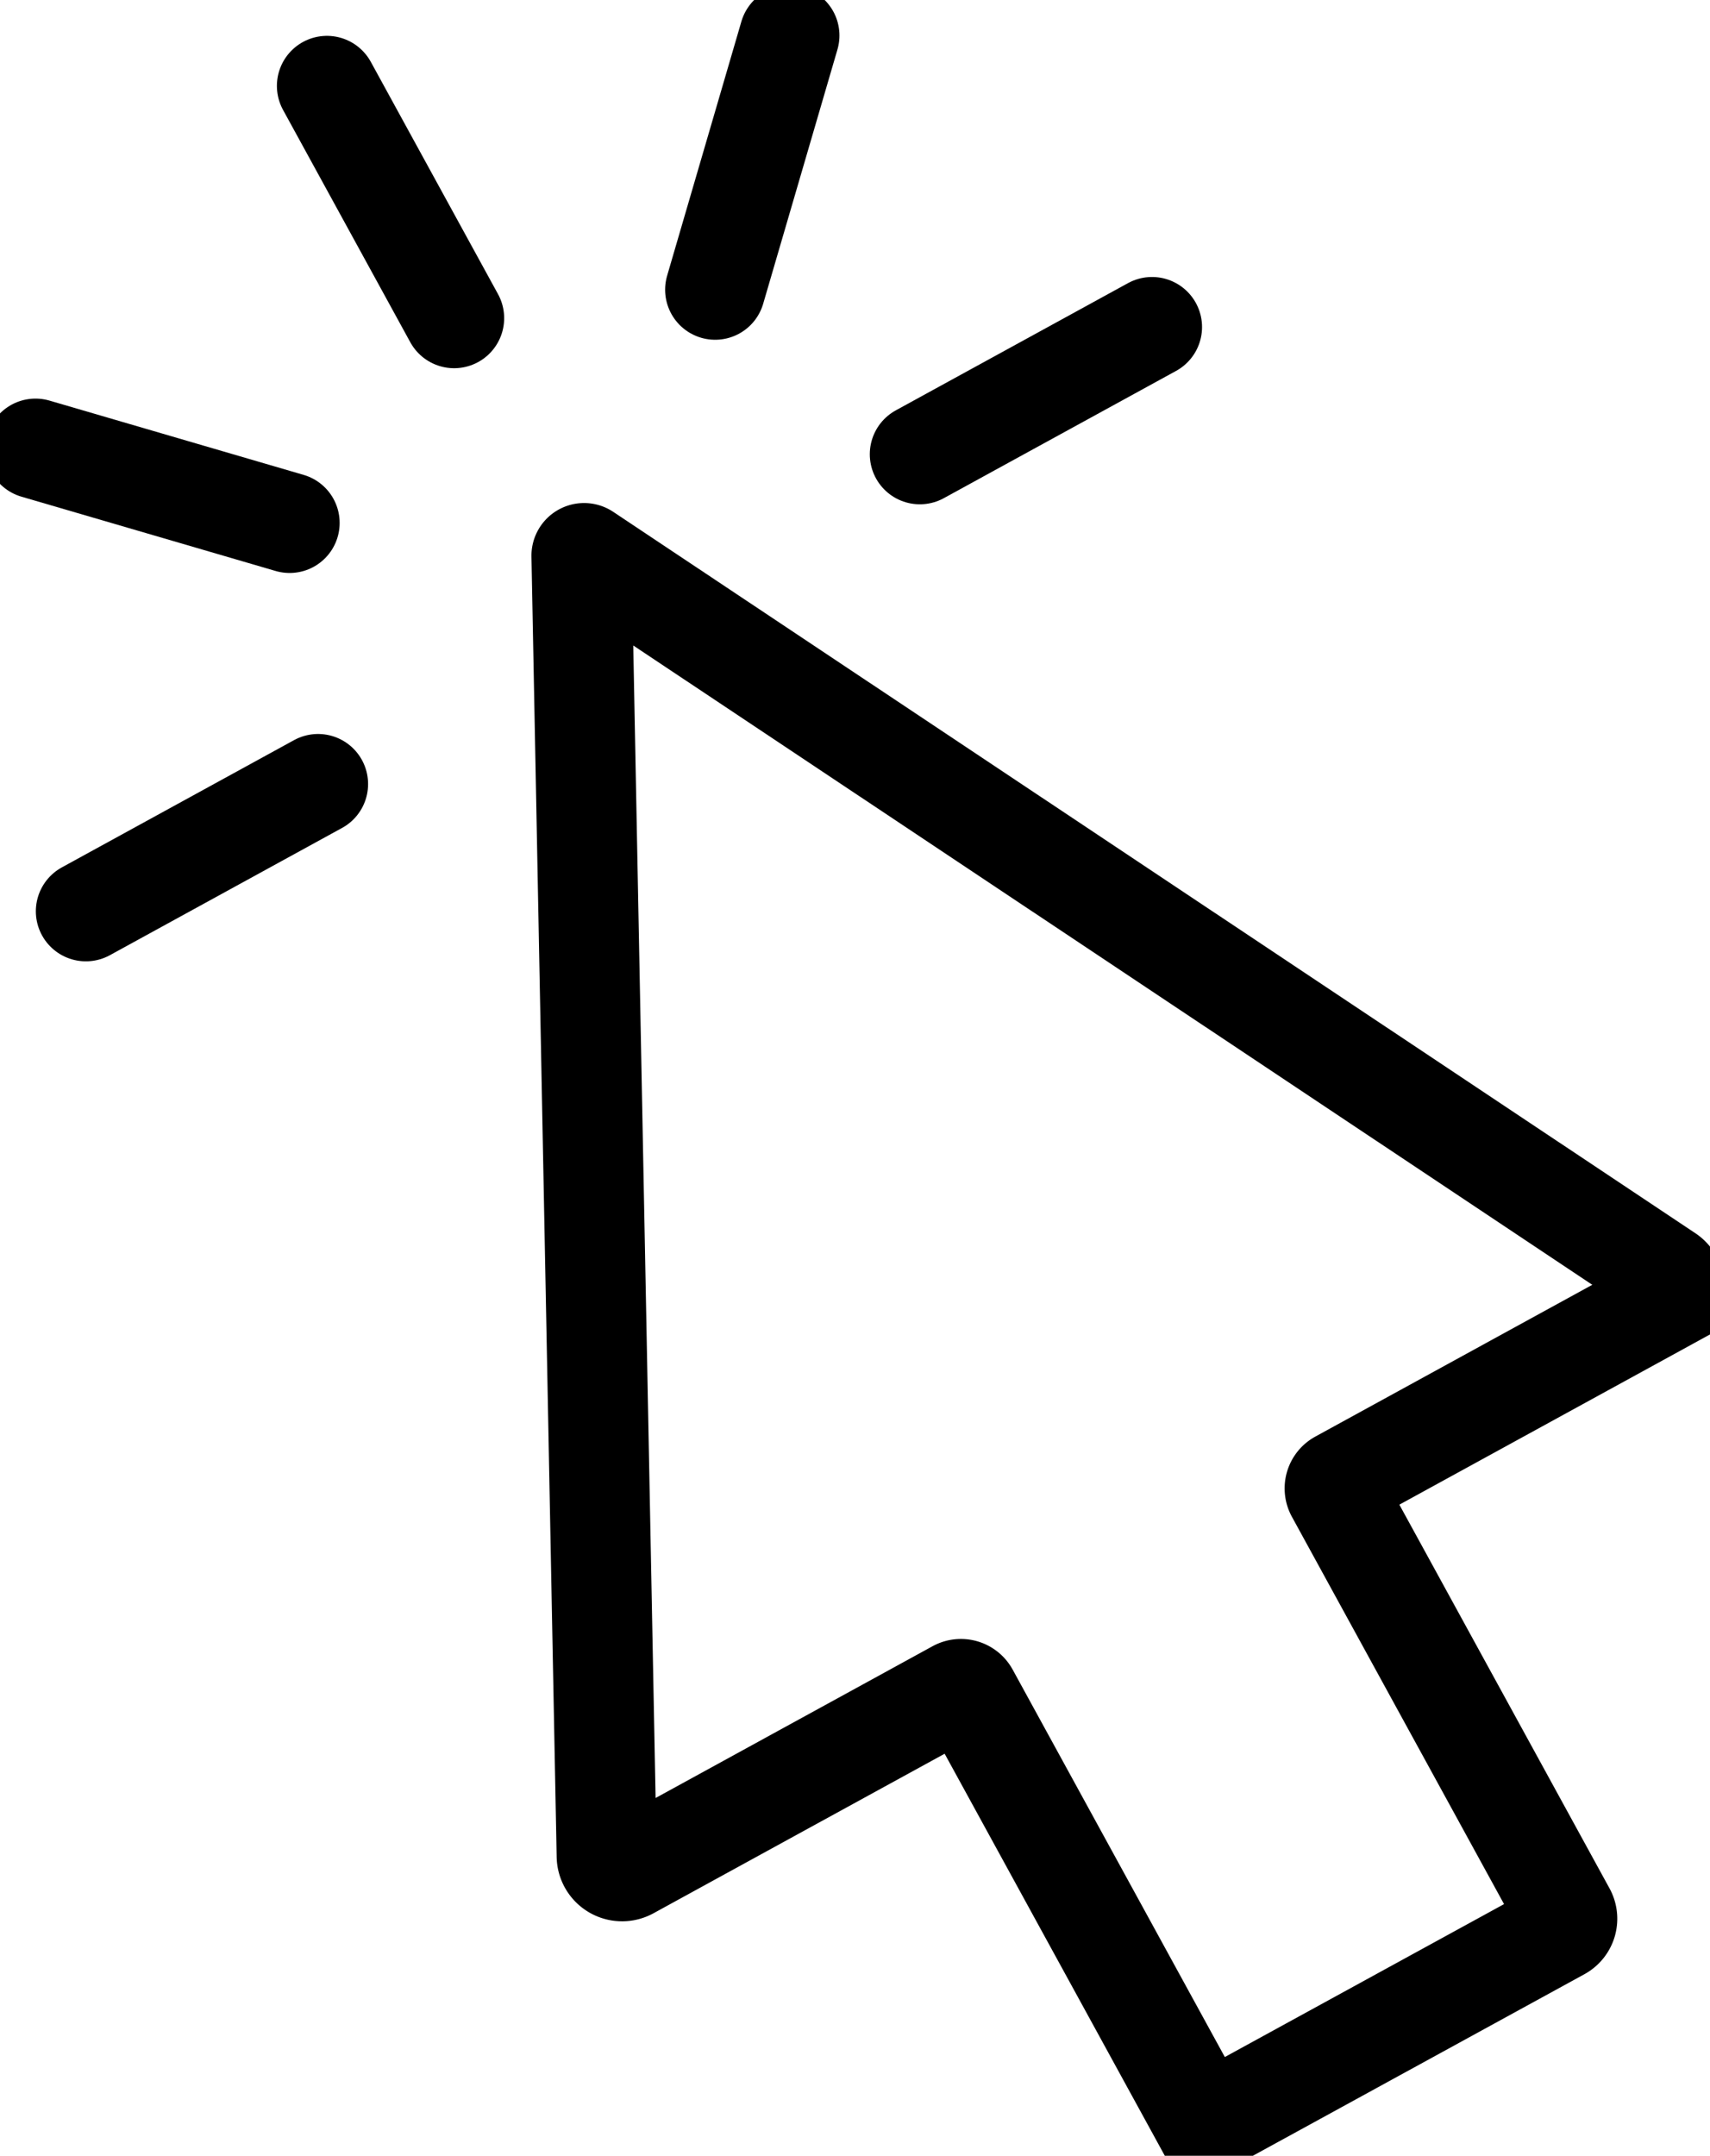 <svg id="high_conversion_rate" data-name="high conversion rate" xmlns="http://www.w3.org/2000/svg" xmlns:xlink="http://www.w3.org/1999/xlink" width="51.834" height="65.325" viewBox="0 0 51.834 65.325">
  <defs>
    <clipPath id="clip-path">
      <rect id="Rectangle_9911" data-name="Rectangle 9911" width="51.834" height="65.325" fill="none" stroke="#000" stroke-width="1"/>
    </clipPath>
  </defs>
  <g id="Group_18192" data-name="Group 18192" transform="translate(0 0)" clip-path="url(#clip-path)">
    <path id="Path_81161" data-name="Path 81161" d="M57.759,45.485l-32.8-21.858a.079.079,0,0,0-.123.067L25.6,63.1a.467.467,0,0,0,.691.4l9.916-5.432a.273.273,0,0,1,.37.109l6.967,12.718a.4.4,0,0,0,.542.158L54.51,65.346a.4.4,0,0,0,.158-.542L47.7,52.086a.273.273,0,0,1,.109-.37l9.916-5.432A.467.467,0,0,0,57.759,45.485Z" transform="translate(-7.21 -6.854)" fill="none" stroke="#000" stroke-linecap="round" stroke-miterlimit="10" stroke-width="3.033"/>
    <line id="Line_2391" data-name="Line 2391" x1="3.856" y1="7.038" transform="translate(9.91 2.603)" fill="none" stroke="#000" stroke-linecap="round" stroke-miterlimit="10" stroke-width="3.033"/>
    <line id="Line_2392" data-name="Line 2392" x1="7.703" y1="2.251" transform="translate(1.076 13.595)" fill="none" stroke="#000" stroke-linecap="round" stroke-miterlimit="10" stroke-width="3.033"/>
    <line id="Line_2393" data-name="Line 2393" x1="7.038" y2="3.856" transform="translate(2.603 23.758)" fill="none" stroke="#000" stroke-linecap="round" stroke-miterlimit="10" stroke-width="3.033"/>
    <line id="Line_2394" data-name="Line 2394" y1="7.703" x2="2.251" transform="translate(21.678 1.076)" fill="none" stroke="#000" stroke-linecap="round" stroke-miterlimit="10" stroke-width="3.033"/>
    <line id="Line_2395" data-name="Line 2395" y1="3.855" x2="7.038" transform="translate(27.882 9.91)" fill="none" stroke="#000" stroke-linecap="round" stroke-miterlimit="10" stroke-width="3.033"/>
  </g>
</svg>
